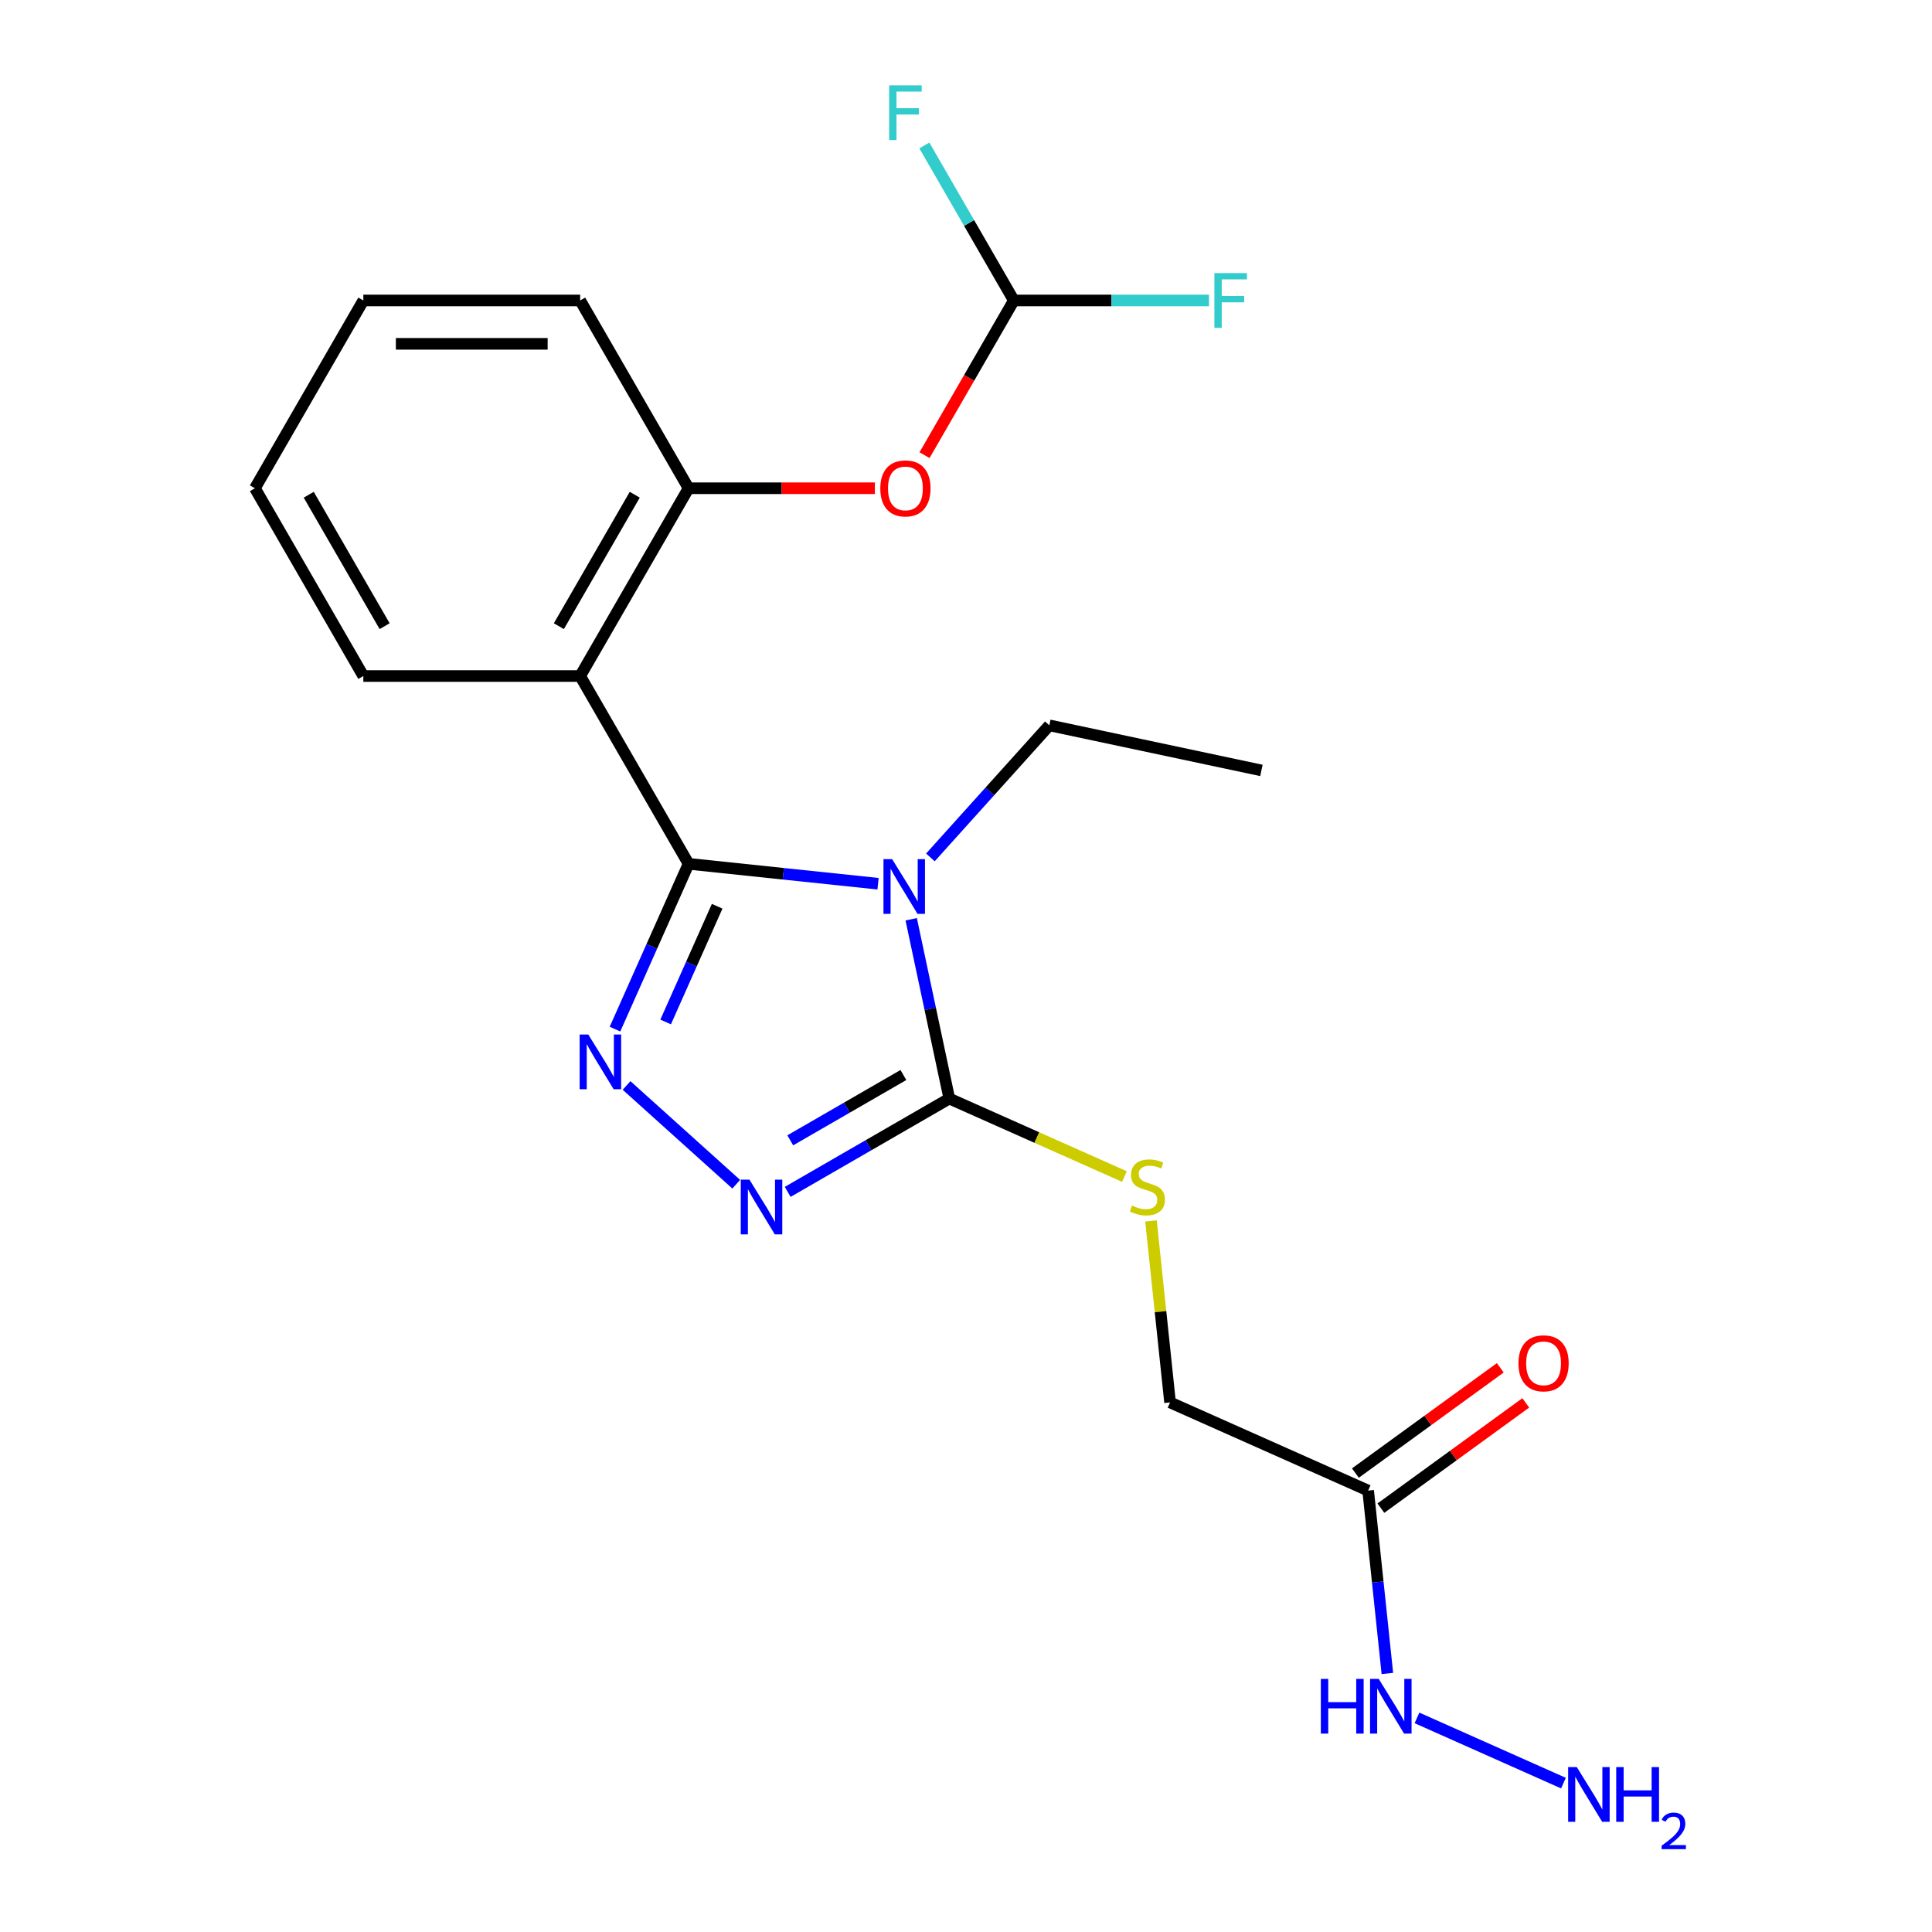 <?xml version='1.0' encoding='iso-8859-1'?>
<svg version='1.1' baseProfile='full'
              xmlns='http://www.w3.org/2000/svg'
                      xmlns:rdkit='http://www.rdkit.org/xml'
                      xmlns:xlink='http://www.w3.org/1999/xlink'
                  xml:space='preserve'
width='1000px' height='1000px' viewBox='0 0 1000 1000'>
<!-- END OF HEADER -->
<rect style='opacity:1.0;fill:#FFFFFF;stroke:none' width='1000' height='1000' x='0' y='0'> </rect>
<path class='bond-0' d='M 356.409,447.11 L 405.445,452.264' style='fill:none;fill-rule:evenodd;stroke:#000000;stroke-width:6px;stroke-linecap:butt;stroke-linejoin:miter;stroke-opacity:1' />
<path class='bond-0' d='M 405.445,452.264 L 454.48,457.417' style='fill:none;fill-rule:evenodd;stroke:#0000FF;stroke-width:6px;stroke-linecap:butt;stroke-linejoin:miter;stroke-opacity:1' />
<path class='bond-1' d='M 356.409,447.11 L 337.361,489.891' style='fill:none;fill-rule:evenodd;stroke:#000000;stroke-width:6px;stroke-linecap:butt;stroke-linejoin:miter;stroke-opacity:1' />
<path class='bond-1' d='M 337.361,489.891 L 318.314,532.673' style='fill:none;fill-rule:evenodd;stroke:#0000FF;stroke-width:6px;stroke-linecap:butt;stroke-linejoin:miter;stroke-opacity:1' />
<path class='bond-1' d='M 371.2,469.074 L 357.867,499.021' style='fill:none;fill-rule:evenodd;stroke:#000000;stroke-width:6px;stroke-linecap:butt;stroke-linejoin:miter;stroke-opacity:1' />
<path class='bond-1' d='M 357.867,499.021 L 344.534,528.968' style='fill:none;fill-rule:evenodd;stroke:#0000FF;stroke-width:6px;stroke-linecap:butt;stroke-linejoin:miter;stroke-opacity:1' />
<path class='bond-4' d='M 356.409,447.11 L 300.293,349.914' style='fill:none;fill-rule:evenodd;stroke:#000000;stroke-width:6px;stroke-linecap:butt;stroke-linejoin:miter;stroke-opacity:1' />
<path class='bond-2' d='M 471.632,475.807 L 481.496,522.214' style='fill:none;fill-rule:evenodd;stroke:#0000FF;stroke-width:6px;stroke-linecap:butt;stroke-linejoin:miter;stroke-opacity:1' />
<path class='bond-2' d='M 481.496,522.214 L 491.36,568.621' style='fill:none;fill-rule:evenodd;stroke:#000000;stroke-width:6px;stroke-linecap:butt;stroke-linejoin:miter;stroke-opacity:1' />
<path class='bond-13' d='M 481.572,443.797 L 512.348,409.617' style='fill:none;fill-rule:evenodd;stroke:#0000FF;stroke-width:6px;stroke-linecap:butt;stroke-linejoin:miter;stroke-opacity:1' />
<path class='bond-13' d='M 512.348,409.617 L 543.124,375.436' style='fill:none;fill-rule:evenodd;stroke:#000000;stroke-width:6px;stroke-linecap:butt;stroke-linejoin:miter;stroke-opacity:1' />
<path class='bond-3' d='M 324.306,561.835 L 381.075,612.95' style='fill:none;fill-rule:evenodd;stroke:#0000FF;stroke-width:6px;stroke-linecap:butt;stroke-linejoin:miter;stroke-opacity:1' />
<path class='bond-6' d='M 491.36,568.621 L 536.682,588.799' style='fill:none;fill-rule:evenodd;stroke:#000000;stroke-width:6px;stroke-linecap:butt;stroke-linejoin:miter;stroke-opacity:1' />
<path class='bond-6' d='M 536.682,588.799 L 582.004,608.978' style='fill:none;fill-rule:evenodd;stroke:#CCCC00;stroke-width:6px;stroke-linecap:butt;stroke-linejoin:miter;stroke-opacity:1' />
<path class='bond-22' d='M 491.36,568.621 L 449.535,592.768' style='fill:none;fill-rule:evenodd;stroke:#000000;stroke-width:6px;stroke-linecap:butt;stroke-linejoin:miter;stroke-opacity:1' />
<path class='bond-22' d='M 449.535,592.768 L 407.71,616.916' style='fill:none;fill-rule:evenodd;stroke:#0000FF;stroke-width:6px;stroke-linecap:butt;stroke-linejoin:miter;stroke-opacity:1' />
<path class='bond-22' d='M 467.59,556.426 L 438.312,573.329' style='fill:none;fill-rule:evenodd;stroke:#000000;stroke-width:6px;stroke-linecap:butt;stroke-linejoin:miter;stroke-opacity:1' />
<path class='bond-22' d='M 438.312,573.329 L 409.035,590.233' style='fill:none;fill-rule:evenodd;stroke:#0000FF;stroke-width:6px;stroke-linecap:butt;stroke-linejoin:miter;stroke-opacity:1' />
<path class='bond-5' d='M 300.293,349.914 L 356.409,252.718' style='fill:none;fill-rule:evenodd;stroke:#000000;stroke-width:6px;stroke-linecap:butt;stroke-linejoin:miter;stroke-opacity:1' />
<path class='bond-5' d='M 289.271,324.111 L 328.552,256.074' style='fill:none;fill-rule:evenodd;stroke:#000000;stroke-width:6px;stroke-linecap:butt;stroke-linejoin:miter;stroke-opacity:1' />
<path class='bond-17' d='M 300.293,349.914 L 188.061,349.914' style='fill:none;fill-rule:evenodd;stroke:#000000;stroke-width:6px;stroke-linecap:butt;stroke-linejoin:miter;stroke-opacity:1' />
<path class='bond-8' d='M 356.409,252.718 L 404.622,252.718' style='fill:none;fill-rule:evenodd;stroke:#000000;stroke-width:6px;stroke-linecap:butt;stroke-linejoin:miter;stroke-opacity:1' />
<path class='bond-8' d='M 404.622,252.718 L 452.835,252.718' style='fill:none;fill-rule:evenodd;stroke:#FF0000;stroke-width:6px;stroke-linecap:butt;stroke-linejoin:miter;stroke-opacity:1' />
<path class='bond-18' d='M 356.409,252.718 L 300.293,155.522' style='fill:none;fill-rule:evenodd;stroke:#000000;stroke-width:6px;stroke-linecap:butt;stroke-linejoin:miter;stroke-opacity:1' />
<path class='bond-12' d='M 595.748,631.955 L 600.685,678.921' style='fill:none;fill-rule:evenodd;stroke:#CCCC00;stroke-width:6px;stroke-linecap:butt;stroke-linejoin:miter;stroke-opacity:1' />
<path class='bond-12' d='M 600.685,678.921 L 605.621,725.887' style='fill:none;fill-rule:evenodd;stroke:#000000;stroke-width:6px;stroke-linecap:butt;stroke-linejoin:miter;stroke-opacity:1' />
<path class='bond-7' d='M 708.15,771.536 L 605.621,725.887' style='fill:none;fill-rule:evenodd;stroke:#000000;stroke-width:6px;stroke-linecap:butt;stroke-linejoin:miter;stroke-opacity:1' />
<path class='bond-10' d='M 714.747,780.615 L 752.243,753.373' style='fill:none;fill-rule:evenodd;stroke:#000000;stroke-width:6px;stroke-linecap:butt;stroke-linejoin:miter;stroke-opacity:1' />
<path class='bond-10' d='M 752.243,753.373 L 789.739,726.131' style='fill:none;fill-rule:evenodd;stroke:#FF0000;stroke-width:6px;stroke-linecap:butt;stroke-linejoin:miter;stroke-opacity:1' />
<path class='bond-10' d='M 701.553,762.456 L 739.049,735.214' style='fill:none;fill-rule:evenodd;stroke:#000000;stroke-width:6px;stroke-linecap:butt;stroke-linejoin:miter;stroke-opacity:1' />
<path class='bond-10' d='M 739.049,735.214 L 776.545,707.971' style='fill:none;fill-rule:evenodd;stroke:#FF0000;stroke-width:6px;stroke-linecap:butt;stroke-linejoin:miter;stroke-opacity:1' />
<path class='bond-11' d='M 708.15,771.536 L 713.124,818.861' style='fill:none;fill-rule:evenodd;stroke:#000000;stroke-width:6px;stroke-linecap:butt;stroke-linejoin:miter;stroke-opacity:1' />
<path class='bond-11' d='M 713.124,818.861 L 718.098,866.187' style='fill:none;fill-rule:evenodd;stroke:#0000FF;stroke-width:6px;stroke-linecap:butt;stroke-linejoin:miter;stroke-opacity:1' />
<path class='bond-9' d='M 478.529,235.592 L 501.643,195.557' style='fill:none;fill-rule:evenodd;stroke:#FF0000;stroke-width:6px;stroke-linecap:butt;stroke-linejoin:miter;stroke-opacity:1' />
<path class='bond-9' d='M 501.643,195.557 L 524.757,155.522' style='fill:none;fill-rule:evenodd;stroke:#000000;stroke-width:6px;stroke-linecap:butt;stroke-linejoin:miter;stroke-opacity:1' />
<path class='bond-14' d='M 524.757,155.522 L 575.26,155.522' style='fill:none;fill-rule:evenodd;stroke:#000000;stroke-width:6px;stroke-linecap:butt;stroke-linejoin:miter;stroke-opacity:1' />
<path class='bond-14' d='M 575.26,155.522 L 625.763,155.522' style='fill:none;fill-rule:evenodd;stroke:#33CCCC;stroke-width:6px;stroke-linecap:butt;stroke-linejoin:miter;stroke-opacity:1' />
<path class='bond-15' d='M 524.757,155.522 L 501.597,115.407' style='fill:none;fill-rule:evenodd;stroke:#000000;stroke-width:6px;stroke-linecap:butt;stroke-linejoin:miter;stroke-opacity:1' />
<path class='bond-15' d='M 501.597,115.407 L 478.436,75.292' style='fill:none;fill-rule:evenodd;stroke:#33CCCC;stroke-width:6px;stroke-linecap:butt;stroke-linejoin:miter;stroke-opacity:1' />
<path class='bond-16' d='M 733.427,889.184 L 809.236,922.936' style='fill:none;fill-rule:evenodd;stroke:#0000FF;stroke-width:6px;stroke-linecap:butt;stroke-linejoin:miter;stroke-opacity:1' />
<path class='bond-19' d='M 543.124,375.436 L 652.904,398.771' style='fill:none;fill-rule:evenodd;stroke:#000000;stroke-width:6px;stroke-linecap:butt;stroke-linejoin:miter;stroke-opacity:1' />
<path class='bond-20' d='M 188.061,349.914 L 131.945,252.718' style='fill:none;fill-rule:evenodd;stroke:#000000;stroke-width:6px;stroke-linecap:butt;stroke-linejoin:miter;stroke-opacity:1' />
<path class='bond-20' d='M 199.082,324.111 L 159.801,256.074' style='fill:none;fill-rule:evenodd;stroke:#000000;stroke-width:6px;stroke-linecap:butt;stroke-linejoin:miter;stroke-opacity:1' />
<path class='bond-23' d='M 300.293,155.522 L 188.061,155.522' style='fill:none;fill-rule:evenodd;stroke:#000000;stroke-width:6px;stroke-linecap:butt;stroke-linejoin:miter;stroke-opacity:1' />
<path class='bond-23' d='M 283.458,177.969 L 204.896,177.969' style='fill:none;fill-rule:evenodd;stroke:#000000;stroke-width:6px;stroke-linecap:butt;stroke-linejoin:miter;stroke-opacity:1' />
<path class='bond-21' d='M 131.945,252.718 L 188.061,155.522' style='fill:none;fill-rule:evenodd;stroke:#000000;stroke-width:6px;stroke-linecap:butt;stroke-linejoin:miter;stroke-opacity:1' />
<path  class='atom-1' d='M 461.766 444.681
L 471.046 459.681
Q 471.966 461.161, 473.446 463.841
Q 474.926 466.521, 475.006 466.681
L 475.006 444.681
L 478.766 444.681
L 478.766 473.001
L 474.886 473.001
L 464.926 456.601
Q 463.766 454.681, 462.526 452.481
Q 461.326 450.281, 460.966 449.601
L 460.966 473.001
L 457.286 473.001
L 457.286 444.681
L 461.766 444.681
' fill='#0000FF'/>
<path  class='atom-2' d='M 304.5 535.479
L 313.78 550.479
Q 314.7 551.959, 316.18 554.639
Q 317.66 557.319, 317.74 557.479
L 317.74 535.479
L 321.5 535.479
L 321.5 563.799
L 317.62 563.799
L 307.66 547.399
Q 306.5 545.479, 305.26 543.279
Q 304.06 541.079, 303.7 540.399
L 303.7 563.799
L 300.02 563.799
L 300.02 535.479
L 304.5 535.479
' fill='#0000FF'/>
<path  class='atom-4' d='M 387.905 610.577
L 397.185 625.577
Q 398.105 627.057, 399.585 629.737
Q 401.065 632.417, 401.145 632.577
L 401.145 610.577
L 404.905 610.577
L 404.905 638.897
L 401.025 638.897
L 391.065 622.497
Q 389.905 620.577, 388.665 618.377
Q 387.465 616.177, 387.105 615.497
L 387.105 638.897
L 383.425 638.897
L 383.425 610.577
L 387.905 610.577
' fill='#0000FF'/>
<path  class='atom-7' d='M 585.89 623.99
Q 586.21 624.11, 587.53 624.67
Q 588.85 625.23, 590.29 625.59
Q 591.77 625.91, 593.21 625.91
Q 595.89 625.91, 597.45 624.63
Q 599.01 623.31, 599.01 621.03
Q 599.01 619.47, 598.21 618.51
Q 597.45 617.55, 596.25 617.03
Q 595.05 616.51, 593.05 615.91
Q 590.53 615.15, 589.01 614.43
Q 587.53 613.71, 586.45 612.19
Q 585.41 610.67, 585.41 608.11
Q 585.41 604.55, 587.81 602.35
Q 590.25 600.15, 595.05 600.15
Q 598.33 600.15, 602.05 601.71
L 601.13 604.79
Q 597.73 603.39, 595.17 603.39
Q 592.41 603.39, 590.89 604.55
Q 589.37 605.67, 589.41 607.63
Q 589.41 609.15, 590.17 610.07
Q 590.97 610.99, 592.09 611.51
Q 593.25 612.03, 595.17 612.63
Q 597.73 613.43, 599.25 614.23
Q 600.77 615.03, 601.85 616.67
Q 602.97 618.27, 602.97 621.03
Q 602.97 624.95, 600.33 627.07
Q 597.73 629.15, 593.37 629.15
Q 590.85 629.15, 588.93 628.59
Q 587.05 628.07, 584.81 627.15
L 585.89 623.99
' fill='#CCCC00'/>
<path  class='atom-9' d='M 455.641 252.798
Q 455.641 245.998, 459.001 242.198
Q 462.361 238.398, 468.641 238.398
Q 474.921 238.398, 478.281 242.198
Q 481.641 245.998, 481.641 252.798
Q 481.641 259.678, 478.241 263.598
Q 474.841 267.478, 468.641 267.478
Q 462.401 267.478, 459.001 263.598
Q 455.641 259.718, 455.641 252.798
M 468.641 264.278
Q 472.961 264.278, 475.281 261.398
Q 477.641 258.478, 477.641 252.798
Q 477.641 247.238, 475.281 244.438
Q 472.961 241.598, 468.641 241.598
Q 464.321 241.598, 461.961 244.398
Q 459.641 247.198, 459.641 252.798
Q 459.641 258.518, 461.961 261.398
Q 464.321 264.278, 468.641 264.278
' fill='#FF0000'/>
<path  class='atom-11' d='M 785.948 705.647
Q 785.948 698.847, 789.308 695.047
Q 792.668 691.247, 798.948 691.247
Q 805.228 691.247, 808.588 695.047
Q 811.948 698.847, 811.948 705.647
Q 811.948 712.527, 808.548 716.447
Q 805.148 720.327, 798.948 720.327
Q 792.708 720.327, 789.308 716.447
Q 785.948 712.567, 785.948 705.647
M 798.948 717.127
Q 803.268 717.127, 805.588 714.247
Q 807.948 711.327, 807.948 705.647
Q 807.948 700.087, 805.588 697.287
Q 803.268 694.447, 798.948 694.447
Q 794.628 694.447, 792.268 697.247
Q 789.948 700.047, 789.948 705.647
Q 789.948 711.367, 792.268 714.247
Q 794.628 717.127, 798.948 717.127
' fill='#FF0000'/>
<path  class='atom-12' d='M 683.662 868.993
L 687.502 868.993
L 687.502 881.033
L 701.982 881.033
L 701.982 868.993
L 705.822 868.993
L 705.822 897.313
L 701.982 897.313
L 701.982 884.233
L 687.502 884.233
L 687.502 897.313
L 683.662 897.313
L 683.662 868.993
' fill='#0000FF'/>
<path  class='atom-12' d='M 713.622 868.993
L 722.902 883.993
Q 723.822 885.473, 725.302 888.153
Q 726.782 890.833, 726.862 890.993
L 726.862 868.993
L 730.622 868.993
L 730.622 897.313
L 726.742 897.313
L 716.782 880.913
Q 715.622 878.993, 714.382 876.793
Q 713.182 874.593, 712.822 873.913
L 712.822 897.313
L 709.142 897.313
L 709.142 868.993
L 713.622 868.993
' fill='#0000FF'/>
<path  class='atom-15' d='M 628.569 141.362
L 645.409 141.362
L 645.409 144.602
L 632.369 144.602
L 632.369 153.202
L 643.969 153.202
L 643.969 156.482
L 632.369 156.482
L 632.369 169.682
L 628.569 169.682
L 628.569 141.362
' fill='#33CCCC'/>
<path  class='atom-16' d='M 460.221 44.166
L 477.061 44.166
L 477.061 47.406
L 464.021 47.406
L 464.021 56.006
L 475.621 56.006
L 475.621 59.286
L 464.021 59.286
L 464.021 72.486
L 460.221 72.486
L 460.221 44.166
' fill='#33CCCC'/>
<path  class='atom-17' d='M 816.151 914.642
L 825.431 929.642
Q 826.351 931.122, 827.831 933.802
Q 829.311 936.482, 829.391 936.642
L 829.391 914.642
L 833.151 914.642
L 833.151 942.962
L 829.271 942.962
L 819.311 926.562
Q 818.151 924.642, 816.911 922.442
Q 815.711 920.242, 815.351 919.562
L 815.351 942.962
L 811.671 942.962
L 811.671 914.642
L 816.151 914.642
' fill='#0000FF'/>
<path  class='atom-17' d='M 836.551 914.642
L 840.391 914.642
L 840.391 926.682
L 854.871 926.682
L 854.871 914.642
L 858.711 914.642
L 858.711 942.962
L 854.871 942.962
L 854.871 929.882
L 840.391 929.882
L 840.391 942.962
L 836.551 942.962
L 836.551 914.642
' fill='#0000FF'/>
<path  class='atom-17' d='M 860.083 941.968
Q 860.77 940.199, 862.407 939.223
Q 864.043 938.219, 866.314 938.219
Q 869.139 938.219, 870.723 939.751
Q 872.307 941.282, 872.307 944.001
Q 872.307 946.773, 870.247 949.36
Q 868.215 951.947, 863.991 955.01
L 872.623 955.01
L 872.623 957.122
L 860.031 957.122
L 860.031 955.353
Q 863.515 952.871, 865.575 951.023
Q 867.66 949.175, 868.663 947.512
Q 869.667 945.849, 869.667 944.133
Q 869.667 942.338, 868.769 941.335
Q 867.871 940.331, 866.314 940.331
Q 864.809 940.331, 863.806 940.939
Q 862.803 941.546, 862.09 942.892
L 860.083 941.968
' fill='#0000FF'/>
</svg>
